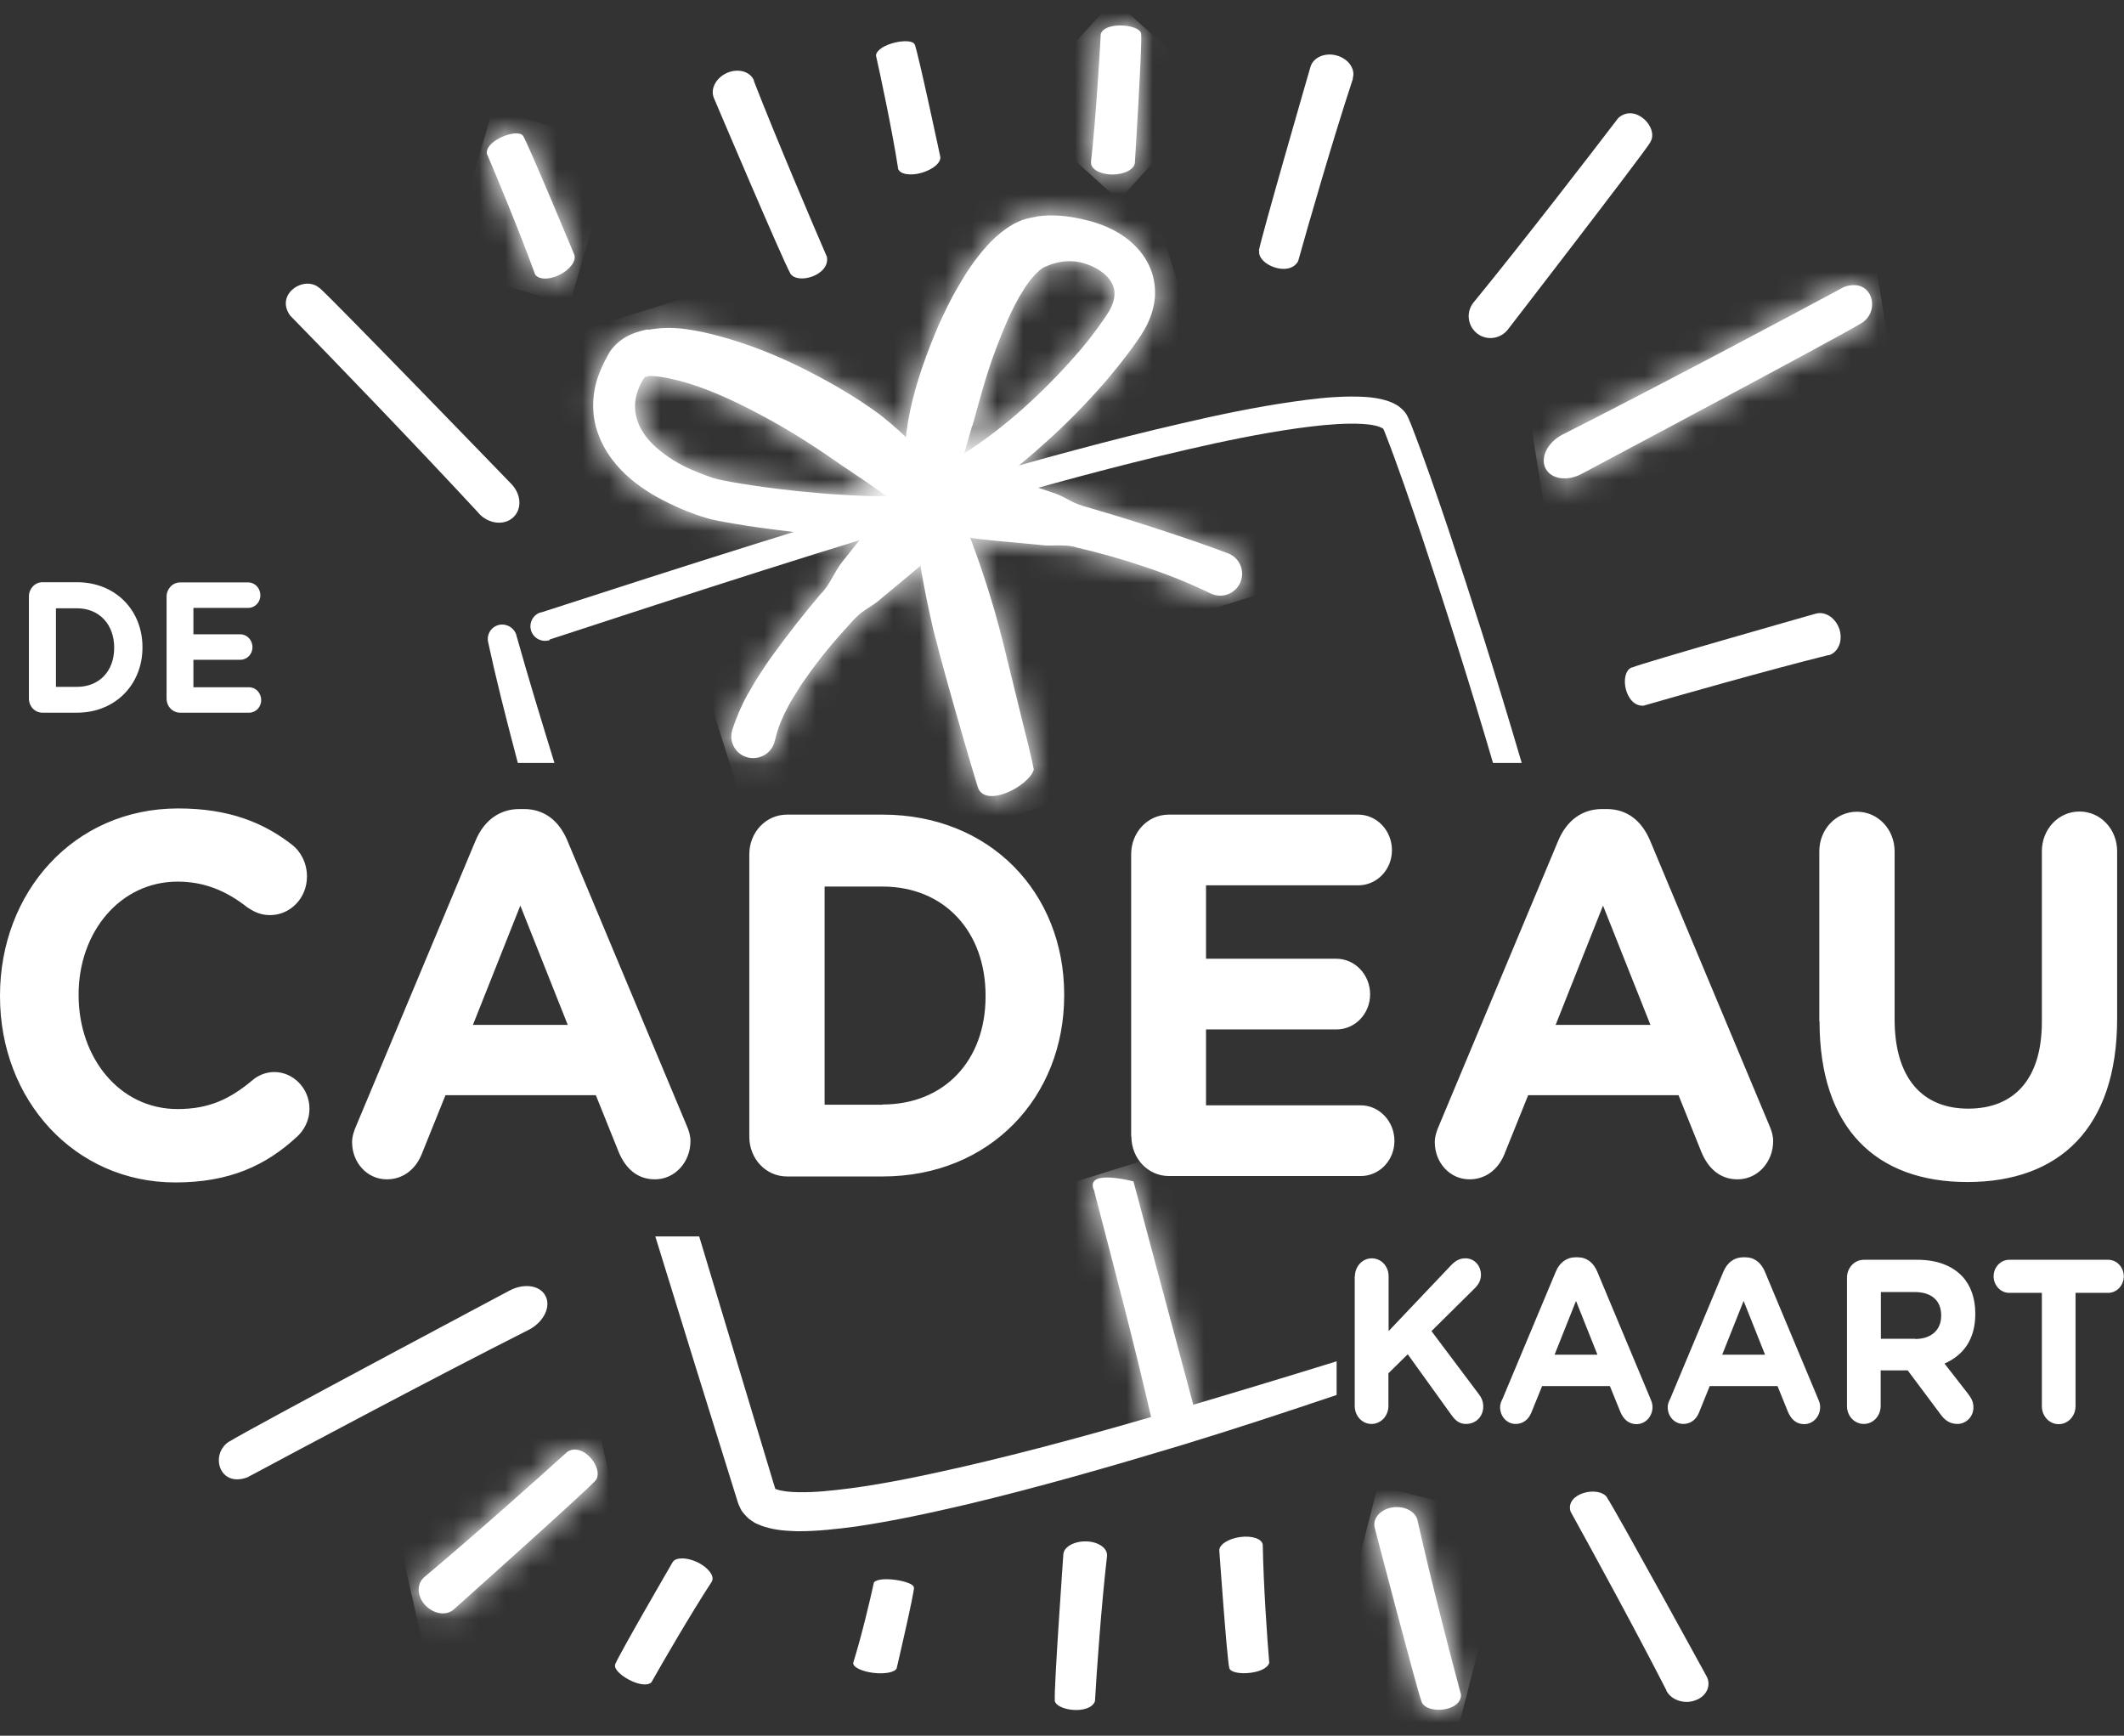 <svg width="82" height="67" viewBox="0 0 82 67" fill="none" xmlns="http://www.w3.org/2000/svg">
<rect x="0" y="0" width="82" height="67" fill="#333333" stroke="none"/>
<g clip-path="url(#clip0_201_477)">
<path d="M63.71 5.499C63.357 6.058 58.218 12.714 58.218 12.714C57.937 13.081 57.407 13.161 57.038 12.881C56.669 12.602 56.588 12.075 56.869 11.7C56.869 11.7 56.877 11.684 56.885 11.676L56.901 11.66C58.788 9.354 61.462 5.882 62.474 4.557C63.124 3.967 64.063 4.932 63.71 5.491" fill="white"/>
<path d="M40.723 65.627C40.683 65.22 41.052 60.001 41.052 60.001C41.068 59.713 41.462 59.49 41.927 59.498C42.393 59.506 42.754 59.753 42.738 60.041C42.738 60.041 42.738 60.049 42.738 60.057V60.072C42.522 61.916 42.329 64.638 42.273 65.667C42.08 66.202 40.755 66.042 40.715 65.627" fill="white"/>
<path d="M35.312 1.708C35.44 2.003 36.299 6.042 36.299 6.042C36.347 6.265 36.026 6.544 35.576 6.672C35.127 6.8 34.725 6.72 34.669 6.504V6.496V6.481C34.444 5.028 33.995 2.929 33.818 2.139C33.874 1.684 35.183 1.421 35.312 1.716" fill="white"/>
<path d="M62.995 25.77C63.493 25.563 70.101 23.687 70.101 23.687C70.47 23.584 70.872 23.855 71.016 24.294C71.153 24.741 70.968 25.18 70.607 25.292C70.607 25.292 70.591 25.292 70.583 25.292H70.567C68.198 25.882 64.754 26.864 63.453 27.239C62.73 27.287 62.498 25.97 62.995 25.762" fill="white"/>
<path d="M23.742 64.263C23.846 63.951 25.966 60.304 25.966 60.304C26.078 60.105 26.512 60.105 26.929 60.304C27.347 60.511 27.596 60.839 27.483 61.038C27.483 61.038 27.483 61.038 27.483 61.046C26.656 62.315 25.556 64.215 25.147 64.941C24.794 65.252 23.645 64.574 23.75 64.263" fill="white"/>
<path d="M47.459 64.39C47.371 64.071 47.074 59.865 47.074 59.865C47.05 59.634 47.411 59.394 47.877 59.33C48.343 59.267 48.728 59.402 48.752 59.634C48.752 59.634 48.752 59.642 48.752 59.65V59.666C48.776 61.166 48.929 63.353 49.001 64.183C48.88 64.638 47.548 64.71 47.459 64.39Z" fill="white"/>
<path d="M30.51 10.551C30.237 10.088 27.564 3.791 27.564 3.791C27.411 3.44 27.636 3.009 28.061 2.817C28.487 2.626 28.953 2.753 29.105 3.097V3.113V3.129C29.988 5.395 31.385 8.667 31.923 9.912C32.06 10.623 30.775 11.014 30.502 10.543" fill="white"/>
<path d="M48.599 9.681C48.688 9.154 50.591 2.586 50.591 2.586C50.695 2.219 51.145 2.019 51.594 2.139C52.044 2.259 52.333 2.65 52.228 3.009C52.228 3.009 52.228 3.025 52.228 3.033V3.049C51.466 5.355 50.478 8.779 50.117 10.08C49.772 10.718 48.527 10.216 48.615 9.681" fill="white"/>
<path d="M62.04 57.806C62.369 58.285 65.878 64.694 65.878 64.694C66.079 65.045 65.894 65.468 65.468 65.627C65.043 65.795 64.545 65.635 64.344 65.284C64.344 65.284 64.344 65.268 64.336 65.268V65.252C63.164 62.954 61.333 59.61 60.635 58.349C60.41 57.638 61.719 57.327 62.048 57.806" fill="white"/>
<path d="M35.287 61.27C35.295 61.501 34.621 64.382 34.621 64.382C34.589 64.542 34.179 64.63 33.722 64.574C33.256 64.518 32.911 64.342 32.943 64.183C32.943 64.183 32.943 64.183 32.943 64.175C33.264 63.153 33.617 61.653 33.738 61.086C33.955 60.807 35.271 61.038 35.279 61.27" fill="white"/>
<path d="M8.856 55.643C9.611 55.164 19.671 49.817 19.671 49.817C20.225 49.522 20.851 49.609 21.06 50.025C21.277 50.44 20.996 51.014 20.442 51.318C20.434 51.318 20.418 51.325 20.41 51.333L20.378 51.349C16.773 53.169 11.538 55.962 9.554 57.024C8.455 57.439 8.093 56.122 8.848 55.643" fill="white"/>
<path d="M12.341 11.117C12.919 11.628 19.743 18.683 19.743 18.683C20.121 19.074 20.161 19.649 19.816 19.968C19.478 20.288 18.892 20.232 18.515 19.849C18.515 19.849 18.499 19.833 18.491 19.825L18.475 19.801C16.114 17.247 12.565 13.568 11.2 12.179C10.606 11.349 11.754 10.607 12.332 11.117" fill="white"/>
<path d="M42.497 1.293C42.449 2.203 42.305 4.605 42.12 6.241V6.257C42.12 6.257 42.12 6.265 42.12 6.273C42.112 6.528 42.473 6.736 42.947 6.736C43.413 6.736 43.806 6.528 43.814 6.273C43.814 6.273 44.103 1.66 44.055 1.301C44.031 1.109 43.638 0.982 43.252 0.982C42.915 0.982 42.586 1.077 42.505 1.293" fill="white"/>
<mask id="mask0_201_477" style="mask-type:luminance" maskUnits="userSpaceOnUse" x="42" y="0" width="3" height="7">
<path d="M42.497 1.293C42.449 2.203 42.305 4.605 42.12 6.241V6.257C42.12 6.257 42.12 6.265 42.12 6.273C42.112 6.528 42.473 6.736 42.947 6.736C43.413 6.736 43.806 6.528 43.814 6.273C43.814 6.273 44.103 1.66 44.055 1.301C44.031 1.109 43.638 0.982 43.252 0.982C42.915 0.982 42.586 1.077 42.505 1.293" fill="white"/>
</mask>
<g mask="url(#mask0_201_477)">
<path d="M43.003 -0.001L39.223 4.143L43.196 7.724L46.977 3.58L43.003 -0.001Z" fill="white"/>
</g>
<path d="M71.177 11.085C69.194 12.155 63.951 14.94 60.354 16.76L60.322 16.776C60.322 16.776 60.298 16.784 60.29 16.792C59.736 17.095 59.455 17.67 59.671 18.085C59.888 18.5 60.506 18.588 61.06 18.292C61.06 18.292 71.121 12.945 71.876 12.466C72.534 12.051 72.349 11.006 71.57 11.006C71.45 11.006 71.313 11.03 71.169 11.085" fill="white"/>
<mask id="mask1_201_477" style="mask-type:luminance" maskUnits="userSpaceOnUse" x="59" y="11" width="14" height="8">
<path d="M71.177 11.085C69.194 12.155 63.951 14.94 60.354 16.76L60.322 16.776C60.322 16.776 60.298 16.784 60.29 16.792C59.736 17.095 59.455 17.67 59.671 18.085C59.888 18.5 60.506 18.588 61.06 18.292C61.06 18.292 71.121 12.945 71.876 12.466C72.534 12.051 72.349 11.006 71.57 11.006C71.45 11.006 71.313 11.03 71.169 11.085" fill="white"/>
</mask>
<g mask="url(#mask1_201_477)">
<path d="M72.214 8.97L58.268 11.191L59.787 20.616L73.732 18.395L72.214 8.97Z" fill="white"/>
</g>
<path d="M53.73 58.189C53.272 58.277 52.983 58.628 53.072 58.971C53.072 58.971 54.702 65.22 54.886 65.699C55.079 66.178 56.42 66.082 56.404 65.412C56.066 64.175 55.223 60.919 54.726 58.692V58.676C54.726 58.676 54.726 58.66 54.718 58.66C54.637 58.373 54.308 58.173 53.939 58.173C53.867 58.173 53.802 58.173 53.73 58.189Z" fill="white"/>
<mask id="mask2_201_477" style="mask-type:luminance" maskUnits="userSpaceOnUse" x="53" y="58" width="4" height="8">
<path d="M53.73 58.189C53.272 58.277 52.983 58.628 53.072 58.971C53.072 58.971 54.702 65.22 54.886 65.699C55.079 66.178 56.42 66.082 56.404 65.412C56.066 64.175 55.223 60.919 54.726 58.692V58.676C54.726 58.676 54.726 58.66 54.718 58.66C54.637 58.373 54.308 58.173 53.939 58.173C53.867 58.173 53.802 58.173 53.73 58.189Z" fill="white"/>
</mask>
<g mask="url(#mask2_201_477)">
<path d="M53.193 57.353L51.053 65.697L56.219 67.006L58.359 58.661L53.193 57.353Z" fill="white"/>
</g>
<path d="M21.919 56.026C20.916 56.936 18.25 59.314 16.387 60.871L16.371 60.887C16.371 60.887 16.363 60.895 16.355 60.903C16.074 61.158 16.106 61.637 16.427 61.972C16.748 62.307 17.238 62.379 17.519 62.124C17.519 62.124 22.634 57.559 22.987 57.151C23.292 56.8 22.754 55.954 22.192 55.954C22.104 55.954 22.007 55.978 21.927 56.026" fill="white"/>
<mask id="mask3_201_477" style="mask-type:luminance" maskUnits="userSpaceOnUse" x="16" y="55" width="8" height="8">
<path d="M21.919 56.026C20.916 56.936 18.25 59.314 16.387 60.871L16.371 60.887C16.371 60.887 16.363 60.895 16.355 60.903C16.074 61.158 16.106 61.637 16.427 61.972C16.748 62.307 17.238 62.379 17.519 62.124C17.519 62.124 22.634 57.559 22.987 57.151C23.292 56.8 22.754 55.954 22.192 55.954C22.104 55.954 22.007 55.978 21.927 56.026" fill="white"/>
</mask>
<g mask="url(#mask3_201_477)">
<path d="M22.949 54.419L14.698 56.253L16.418 63.901L24.669 62.068L22.949 54.419Z" fill="white"/>
</g>
<path d="M18.788 5.914C19.149 6.752 20.073 8.979 20.634 10.527V10.543C20.634 10.543 20.642 10.551 20.642 10.559C20.747 10.79 21.164 10.822 21.59 10.615C22.007 10.415 22.264 10.056 22.168 9.825C22.168 9.825 20.394 5.555 20.193 5.243C20.153 5.18 20.056 5.148 19.936 5.148C19.51 5.148 18.756 5.523 18.796 5.914" fill="white"/>
<mask id="mask4_201_477" style="mask-type:luminance" maskUnits="userSpaceOnUse" x="18" y="5" width="5" height="6">
<path d="M18.788 5.914C19.149 6.752 20.073 8.979 20.634 10.527V10.543C20.634 10.543 20.642 10.551 20.642 10.559C20.747 10.79 21.164 10.822 21.59 10.615C22.007 10.415 22.264 10.056 22.168 9.825C22.168 9.825 20.394 5.555 20.193 5.243C20.153 5.18 20.056 5.148 19.936 5.148C19.51 5.148 18.756 5.523 18.796 5.914" fill="white"/>
</mask>
<g mask="url(#mask4_201_477)">
<path d="M19.023 4.215L17.222 10.377L21.987 11.753L23.788 5.591L19.023 4.215Z" fill="white"/>
</g>
<path d="M36.05 18.883C35.576 18.923 35.231 19.338 35.271 19.801C35.408 21.341 35.689 22.817 36.026 24.286C36.395 25.747 36.813 27.191 37.23 28.636C37.399 29.218 37.568 29.793 37.744 30.367C38.001 31.229 39.719 30.36 39.912 29.705C39.76 28.955 39.655 28.588 39.519 28.037L38.981 25.842C38.804 25.116 38.627 24.382 38.419 23.655C38.001 22.211 37.503 20.782 36.909 19.394V19.378C36.773 19.074 36.468 18.859 36.122 18.859C36.098 18.859 36.074 18.859 36.042 18.859" fill="white"/>
<mask id="mask5_201_477" style="mask-type:luminance" maskUnits="userSpaceOnUse" x="35" y="18" width="5" height="13">
<path d="M36.05 18.883C35.576 18.923 35.231 19.338 35.271 19.801C35.408 21.341 35.689 22.817 36.026 24.286C36.395 25.747 36.813 27.191 37.23 28.636C37.399 29.218 37.568 29.793 37.744 30.367C38.001 31.229 39.719 30.36 39.912 29.705C39.76 28.955 39.655 28.588 39.519 28.037L38.981 25.842C38.804 25.116 38.627 24.382 38.419 23.655C38.001 22.211 37.503 20.782 36.909 19.394V19.378C36.773 19.074 36.468 18.859 36.122 18.859C36.098 18.859 36.074 18.859 36.042 18.859" fill="white"/>
</mask>
<g mask="url(#mask5_201_477)">
<path d="M39.483 17.556L31.676 19.988L35.642 32.569L43.45 30.137L39.483 17.556Z" fill="white"/>
</g>
<path d="M37.544 16.433C37.816 15.443 38.081 14.438 38.443 13.488C38.796 12.546 39.206 11.58 39.727 10.878C39.856 10.71 39.992 10.559 40.105 10.463C40.233 10.351 40.249 10.335 40.466 10.248C40.819 10.104 41.261 10.032 41.678 10.12C42.088 10.208 42.473 10.407 42.722 10.655C42.963 10.91 43.059 11.157 43.019 11.469C42.995 11.62 42.939 11.796 42.843 11.971C42.754 12.131 42.586 12.363 42.441 12.57C42.136 12.993 41.815 13.4 41.462 13.791C40.217 15.196 38.78 16.513 37.222 17.502C37.327 17.143 37.431 16.784 37.535 16.425M40.025 8.364C39.936 8.372 39.848 8.396 39.76 8.412L39.623 8.444L39.454 8.5C39.238 8.58 39.053 8.683 38.892 8.795C38.563 9.018 38.314 9.258 38.09 9.505C37.648 10 37.311 10.503 37.014 11.022C36.709 11.533 36.46 12.059 36.219 12.586C35.328 14.709 34.621 16.904 35.031 19.37C35.087 19.697 35.328 19.976 35.665 20.056C36.122 20.168 36.588 19.889 36.7 19.434L36.725 19.346C36.725 19.346 36.725 19.33 36.725 19.322C36.981 19.442 37.287 19.426 37.535 19.266C38.523 18.636 39.414 17.941 40.249 17.183C41.092 16.441 41.887 15.635 42.626 14.789C42.995 14.358 43.349 13.919 43.686 13.464C43.854 13.224 44.015 13.017 44.191 12.706C44.36 12.41 44.497 12.067 44.561 11.684C44.625 11.309 44.593 10.886 44.465 10.503C44.336 10.12 44.111 9.785 43.854 9.521C43.332 8.987 42.698 8.699 42.048 8.524C41.582 8.404 41.1 8.316 40.594 8.316C40.402 8.316 40.201 8.332 40.008 8.356" fill="white"/>
<mask id="mask6_201_477" style="mask-type:luminance" maskUnits="userSpaceOnUse" x="34" y="8" width="11" height="13">
<path d="M37.544 16.433C37.816 15.443 38.081 14.438 38.443 13.488C38.796 12.546 39.206 11.58 39.727 10.878C39.856 10.71 39.992 10.559 40.105 10.463C40.233 10.351 40.249 10.335 40.466 10.248C40.819 10.104 41.261 10.032 41.678 10.12C42.088 10.208 42.473 10.407 42.722 10.655C42.963 10.91 43.059 11.157 43.019 11.469C42.995 11.62 42.939 11.796 42.843 11.971C42.754 12.131 42.586 12.363 42.441 12.57C42.136 12.993 41.815 13.4 41.462 13.791C40.217 15.196 38.78 16.513 37.222 17.502C37.327 17.143 37.431 16.784 37.535 16.425M40.025 8.364C39.936 8.372 39.848 8.396 39.76 8.412L39.623 8.444L39.454 8.5C39.238 8.58 39.053 8.683 38.892 8.795C38.563 9.018 38.314 9.258 38.09 9.505C37.648 10 37.311 10.503 37.014 11.022C36.709 11.533 36.46 12.059 36.219 12.586C35.328 14.709 34.621 16.904 35.031 19.37C35.087 19.697 35.328 19.976 35.665 20.056C36.122 20.168 36.588 19.889 36.7 19.434L36.725 19.346C36.725 19.346 36.725 19.33 36.725 19.322C36.981 19.442 37.287 19.426 37.535 19.266C38.523 18.636 39.414 17.941 40.249 17.183C41.092 16.441 41.887 15.635 42.626 14.789C42.995 14.358 43.349 13.919 43.686 13.464C43.854 13.224 44.015 13.017 44.191 12.706C44.36 12.41 44.497 12.067 44.561 11.684C44.625 11.309 44.593 10.886 44.465 10.503C44.336 10.12 44.111 9.785 43.854 9.521C43.332 8.987 42.698 8.699 42.048 8.524C41.582 8.404 41.1 8.316 40.594 8.316C40.402 8.316 40.201 8.332 40.008 8.356" fill="white"/>
</mask>
<g mask="url(#mask6_201_477)">
<path d="M43.761 5.493L31.242 9.392L35.538 23.017L48.056 19.117L43.761 5.493Z" fill="white"/>
</g>
<path d="M25.002 14.517C25.058 14.517 25.131 14.509 25.227 14.517C25.613 14.541 26.126 14.661 26.632 14.813C27.652 15.132 28.672 15.635 29.667 16.177C30.663 16.72 31.61 17.343 32.525 17.981C33.103 18.364 33.673 18.755 34.236 19.154C33.979 19.154 33.714 19.154 33.449 19.146C32.871 19.122 32.285 19.09 31.706 19.043C30.542 18.947 29.362 18.803 28.23 18.604C28.085 18.58 27.957 18.548 27.82 18.524C27.692 18.492 27.62 18.476 27.467 18.428C27.202 18.34 26.953 18.236 26.704 18.133C26.207 17.917 25.757 17.638 25.38 17.311C25.002 16.991 24.721 16.608 24.601 16.217C24.472 15.826 24.488 15.419 24.649 15.012C24.689 14.908 24.737 14.813 24.794 14.709C24.818 14.661 24.858 14.613 24.89 14.565C24.914 14.533 24.914 14.533 24.914 14.541C24.914 14.541 24.914 14.541 24.922 14.541C24.938 14.541 24.962 14.541 25.002 14.533M25.01 12.714C24.81 12.754 24.593 12.809 24.368 12.905C24.143 13.001 23.91 13.153 23.71 13.368C23.661 13.424 23.613 13.48 23.573 13.536C23.525 13.6 23.493 13.663 23.477 13.695C23.437 13.775 23.388 13.855 23.348 13.935C23.268 14.102 23.188 14.27 23.123 14.445C22.851 15.14 22.818 15.994 23.083 16.72C23.34 17.454 23.822 18.045 24.352 18.492C24.882 18.939 25.468 19.266 26.062 19.537C26.359 19.673 26.656 19.793 26.961 19.896C27.098 19.944 27.307 20.008 27.467 20.048C27.628 20.08 27.788 20.12 27.941 20.144C29.161 20.367 30.349 20.503 31.554 20.639C32.156 20.703 32.766 20.75 33.377 20.79C34.003 20.814 34.597 20.854 35.319 20.782C35.328 20.782 35.344 20.782 35.352 20.782C35.729 20.727 36.002 20.447 36.066 20.096C36.122 20.08 36.179 20.056 36.227 20.024C36.636 19.793 36.781 19.274 36.556 18.867C35.898 17.702 34.974 16.8 33.987 16.018C32.975 15.268 31.883 14.653 30.759 14.102C29.627 13.56 28.447 13.113 27.162 12.825C26.736 12.738 26.295 12.658 25.821 12.658C25.572 12.658 25.307 12.682 25.026 12.73" fill="white"/>
<mask id="mask7_201_477" style="mask-type:luminance" maskUnits="userSpaceOnUse" x="22" y="12" width="15" height="9">
<path d="M25.002 14.517C25.058 14.517 25.131 14.509 25.227 14.517C25.613 14.541 26.126 14.661 26.632 14.813C27.652 15.132 28.672 15.635 29.667 16.177C30.663 16.72 31.61 17.343 32.525 17.981C33.103 18.364 33.673 18.755 34.236 19.154C33.979 19.154 33.714 19.154 33.449 19.146C32.871 19.122 32.285 19.09 31.706 19.043C30.542 18.947 29.362 18.803 28.23 18.604C28.085 18.58 27.957 18.548 27.82 18.524C27.692 18.492 27.62 18.476 27.467 18.428C27.202 18.34 26.953 18.236 26.704 18.133C26.207 17.917 25.757 17.638 25.38 17.311C25.002 16.991 24.721 16.608 24.601 16.217C24.472 15.826 24.488 15.419 24.649 15.012C24.689 14.908 24.737 14.813 24.794 14.709C24.818 14.661 24.858 14.613 24.89 14.565C24.914 14.533 24.914 14.533 24.914 14.541C24.914 14.541 24.914 14.541 24.922 14.541C24.938 14.541 24.962 14.541 25.002 14.533M25.01 12.714C24.81 12.754 24.593 12.809 24.368 12.905C24.143 13.001 23.91 13.153 23.71 13.368C23.661 13.424 23.613 13.48 23.573 13.536C23.525 13.6 23.493 13.663 23.477 13.695C23.437 13.775 23.388 13.855 23.348 13.935C23.268 14.102 23.188 14.27 23.123 14.445C22.851 15.14 22.818 15.994 23.083 16.72C23.34 17.454 23.822 18.045 24.352 18.492C24.882 18.939 25.468 19.266 26.062 19.537C26.359 19.673 26.656 19.793 26.961 19.896C27.098 19.944 27.307 20.008 27.467 20.048C27.628 20.08 27.788 20.12 27.941 20.144C29.161 20.367 30.349 20.503 31.554 20.639C32.156 20.703 32.766 20.75 33.377 20.79C34.003 20.814 34.597 20.854 35.319 20.782C35.328 20.782 35.344 20.782 35.352 20.782C35.729 20.727 36.002 20.447 36.066 20.096C36.122 20.08 36.179 20.056 36.227 20.024C36.636 19.793 36.781 19.274 36.556 18.867C35.898 17.702 34.974 16.8 33.987 16.018C32.975 15.268 31.883 14.653 30.759 14.102C29.627 13.56 28.447 13.113 27.162 12.825C26.736 12.738 26.295 12.658 25.821 12.658C25.572 12.658 25.307 12.682 25.026 12.73" fill="white"/>
</mask>
<g mask="url(#mask7_201_477)">
<path d="M35.534 8.671L20.463 13.365L24.065 24.789L39.135 20.094L35.534 8.671Z" fill="white"/>
</g>
<path d="M35.97 18.699C35.416 18.835 34.95 19.098 34.549 19.41C34.348 19.569 34.171 19.753 34.003 19.936C33.826 20.12 33.65 20.303 33.489 20.495C33.152 20.87 32.847 21.277 32.533 21.668C32.212 22.059 32.044 22.578 31.682 22.929C31.032 23.695 30.414 24.485 29.812 25.316C29.659 25.523 29.515 25.738 29.378 25.954C29.233 26.169 29.097 26.393 28.969 26.624C28.696 27.071 28.471 27.582 28.278 28.149C28.27 28.173 28.262 28.205 28.254 28.237C28.15 28.692 28.431 29.138 28.888 29.242C29.346 29.346 29.804 29.059 29.908 28.612L29.924 28.556C30.012 28.181 30.157 27.782 30.374 27.375C30.47 27.175 30.59 26.976 30.711 26.784C30.831 26.584 30.952 26.393 31.096 26.201C31.626 25.427 32.252 24.693 32.895 23.991C33.055 23.815 33.232 23.648 33.441 23.52C33.65 23.384 33.858 23.256 34.035 23.089C34.404 22.778 34.782 22.474 35.143 22.171C35.504 21.86 35.882 21.556 36.219 21.229C36.54 20.87 36.829 20.495 37.03 20.016L37.054 19.96C37.126 19.785 37.15 19.585 37.102 19.386C36.998 18.963 36.62 18.683 36.195 18.683C36.122 18.683 36.05 18.691 35.97 18.707" fill="white"/>
<mask id="mask8_201_477" style="mask-type:luminance" maskUnits="userSpaceOnUse" x="28" y="18" width="10" height="12">
<path d="M35.97 18.699C35.416 18.835 34.95 19.098 34.549 19.41C34.348 19.569 34.171 19.753 34.003 19.936C33.826 20.12 33.65 20.303 33.489 20.495C33.152 20.87 32.847 21.277 32.533 21.668C32.212 22.059 32.044 22.578 31.682 22.929C31.032 23.695 30.414 24.485 29.812 25.316C29.659 25.523 29.515 25.738 29.378 25.954C29.233 26.169 29.097 26.393 28.969 26.624C28.696 27.071 28.471 27.582 28.278 28.149C28.27 28.173 28.262 28.205 28.254 28.237C28.15 28.692 28.431 29.138 28.888 29.242C29.346 29.346 29.804 29.059 29.908 28.612L29.924 28.556C30.012 28.181 30.157 27.782 30.374 27.375C30.47 27.175 30.59 26.976 30.711 26.784C30.831 26.584 30.952 26.393 31.096 26.201C31.626 25.427 32.252 24.693 32.895 23.991C33.055 23.815 33.232 23.648 33.441 23.52C33.65 23.384 33.858 23.256 34.035 23.089C34.404 22.778 34.782 22.474 35.143 22.171C35.504 21.86 35.882 21.556 36.219 21.229C36.54 20.87 36.829 20.495 37.03 20.016L37.054 19.96C37.126 19.785 37.15 19.585 37.102 19.386C36.998 18.963 36.62 18.683 36.195 18.683C36.122 18.683 36.05 18.691 35.97 18.707" fill="white"/>
</mask>
<g mask="url(#mask8_201_477)">
<path d="M36.332 16.12L25.07 19.628L28.94 31.905L40.203 28.396L36.332 16.12Z" fill="white"/>
</g>
<path d="M36.299 18.588C36.138 18.66 35.994 18.771 35.89 18.931C35.6 19.362 35.721 19.944 36.163 20.224L36.227 20.264C36.444 20.407 36.652 20.503 36.869 20.575C37.086 20.655 37.295 20.727 37.511 20.766C37.728 20.806 37.953 20.822 38.17 20.846C38.395 20.87 38.611 20.894 38.836 20.91L40.185 21.038C40.362 21.062 40.546 21.062 40.739 21.054C41.02 21.054 41.301 21.046 41.566 21.134C42.457 21.341 43.34 21.588 44.208 21.884C45.075 22.171 45.926 22.514 46.729 22.905C46.729 22.905 46.777 22.929 46.809 22.937C47.251 23.105 47.732 22.881 47.901 22.442C48.062 22.003 47.845 21.525 47.403 21.357C46.496 21.014 45.597 20.711 44.689 20.415C43.79 20.12 42.883 19.841 41.968 19.577C41.735 19.513 41.51 19.434 41.293 19.314C41.076 19.194 40.859 19.082 40.627 19.011C40.169 18.851 39.711 18.707 39.238 18.588C38.764 18.468 38.282 18.364 37.8 18.308C37.76 18.308 37.72 18.308 37.68 18.308C37.222 18.308 36.757 18.372 36.299 18.572" fill="white"/>
<mask id="mask9_201_477" style="mask-type:luminance" maskUnits="userSpaceOnUse" x="35" y="18" width="13" height="5">
<path d="M36.299 18.588C36.138 18.66 35.994 18.771 35.89 18.931C35.6 19.362 35.721 19.944 36.163 20.224L36.227 20.264C36.444 20.407 36.652 20.503 36.869 20.575C37.086 20.655 37.295 20.727 37.511 20.766C37.728 20.806 37.953 20.822 38.17 20.846C38.395 20.87 38.611 20.894 38.836 20.91L40.185 21.038C40.362 21.062 40.546 21.062 40.739 21.054C41.02 21.054 41.301 21.046 41.566 21.134C42.457 21.341 43.34 21.588 44.208 21.884C45.075 22.171 45.926 22.514 46.729 22.905C46.729 22.905 46.777 22.929 46.809 22.937C47.251 23.105 47.732 22.881 47.901 22.442C48.062 22.003 47.845 21.525 47.403 21.357C46.496 21.014 45.597 20.711 44.689 20.415C43.79 20.12 42.883 19.841 41.968 19.577C41.735 19.513 41.51 19.434 41.293 19.314C41.076 19.194 40.859 19.082 40.627 19.011C40.169 18.851 39.711 18.707 39.238 18.588C38.764 18.468 38.282 18.364 37.8 18.308C37.76 18.308 37.72 18.308 37.68 18.308C37.222 18.308 36.757 18.372 36.299 18.572" fill="white"/>
</mask>
<g mask="url(#mask9_201_477)">
<path d="M46.946 14.794L34.227 18.756L36.715 26.646L49.433 22.684L46.946 14.794Z" fill="white"/>
</g>
<path d="M42.248 45.994C43.003 48.899 43.782 51.828 44.448 54.733V54.757C44.448 54.757 44.456 54.773 44.465 54.781C44.585 55.228 45.051 55.499 45.5 55.38C45.95 55.26 46.223 54.797 46.102 54.35L43.758 45.603C43.758 45.603 43.196 45.452 42.746 45.452C42.353 45.452 42.04 45.563 42.257 45.994" fill="white"/>
<mask id="mask10_201_477" style="mask-type:luminance" maskUnits="userSpaceOnUse" x="42" y="45" width="5" height="11">
<path d="M42.248 45.994C43.003 48.899 43.782 51.828 44.448 54.733V54.757C44.448 54.757 44.456 54.773 44.465 54.781C44.585 55.228 45.051 55.499 45.5 55.38C45.95 55.26 46.223 54.797 46.102 54.35L43.758 45.603C43.758 45.603 43.196 45.452 42.746 45.452C42.353 45.452 42.04 45.563 42.257 45.994" fill="white"/>
</mask>
<g mask="url(#mask10_201_477)">
<path d="M45.837 44.268L39.141 46.354L42.397 56.681L49.093 54.595L45.837 44.268Z" fill="white"/>
</g>
<path d="M6.945 27.51H9.619C9.876 27.51 10.084 27.295 10.084 27.023C10.084 26.752 9.876 26.529 9.619 26.529H7.467V25.467H9.281C9.538 25.467 9.747 25.252 9.747 24.98C9.747 24.709 9.538 24.485 9.281 24.485H7.467V23.464H9.587C9.844 23.464 10.052 23.248 10.052 22.977C10.052 22.706 9.844 22.482 9.587 22.482H6.953C6.664 22.482 6.431 22.73 6.431 23.033V26.96C6.431 27.271 6.664 27.51 6.953 27.51M2.16 26.513V23.48H2.971C3.83 23.48 4.408 24.102 4.408 24.996V25.012C4.408 25.906 3.83 26.513 2.971 26.513H2.16ZM1.116 26.96C1.116 27.271 1.349 27.51 1.638 27.51H2.971C4.464 27.51 5.5 26.409 5.5 24.996V24.98C5.5 23.56 4.464 22.474 2.971 22.474H1.638C1.349 22.474 1.116 22.722 1.116 23.025V26.952V26.96Z" fill="white"/>
<path d="M29.94 57.519L29.956 57.559C29.956 57.559 29.956 57.559 29.956 57.543C29.956 57.535 29.956 57.527 29.948 57.519H29.94Z" fill="white"/>
<path d="M21.221 24.685C26.688 22.897 32.108 21.126 37.6 19.529C40.346 18.739 43.1 17.981 45.878 17.343C47.267 17.023 48.656 16.736 50.053 16.537C50.743 16.441 51.45 16.361 52.124 16.353C52.453 16.353 52.791 16.361 53.072 16.425C53.208 16.449 53.328 16.505 53.385 16.537C53.393 16.544 53.401 16.552 53.409 16.561L53.433 16.616L53.481 16.736C53.987 18.029 54.444 19.394 54.902 20.735C55.352 22.083 55.793 23.432 56.219 24.789C56.709 26.337 57.182 27.893 57.64 29.45H58.748C58.258 27.782 57.752 26.122 57.231 24.47C56.797 23.105 56.355 21.748 55.906 20.399C55.448 19.043 54.99 17.702 54.461 16.345L54.404 16.217L54.38 16.153C54.38 16.153 54.34 16.082 54.324 16.042C54.236 15.874 54.107 15.77 53.987 15.675C53.746 15.515 53.513 15.451 53.304 15.403C52.895 15.315 52.526 15.307 52.156 15.307H52.116C51.353 15.315 50.631 15.403 49.908 15.507C48.463 15.714 47.05 16.01 45.645 16.337C42.835 16.983 40.065 17.75 37.311 18.54C31.795 20.12 26.319 21.884 20.891 23.64H20.867C20.57 23.735 20.41 24.055 20.506 24.35C20.602 24.645 20.924 24.805 21.221 24.709V24.685Z" fill="white"/>
<path d="M19.936 24.517C19.856 24.238 19.567 24.062 19.278 24.118C18.973 24.182 18.78 24.478 18.844 24.781C19.149 26.201 19.502 27.582 19.864 28.963C19.904 29.122 19.952 29.29 19.992 29.45H21.405C20.899 27.806 20.394 26.162 19.936 24.525V24.509V24.517Z" fill="white"/>
<path d="M45.259 54.462C42.522 55.26 39.768 56.026 36.998 56.657C35.617 56.968 34.228 57.263 32.847 57.447C32.156 57.535 31.466 57.614 30.823 57.599C30.51 57.599 30.189 57.559 29.996 57.495C29.972 57.487 29.948 57.479 29.932 57.471L29.852 57.215L26.993 47.726H25.299C26.319 51.038 27.347 54.35 28.383 57.662L28.463 57.918C28.479 57.974 28.471 57.966 28.527 58.101C28.575 58.205 28.623 58.317 28.688 58.389C28.752 58.468 28.824 58.548 28.896 58.612C28.969 58.668 29.033 58.716 29.113 58.764C29.185 58.812 29.25 58.828 29.314 58.859C29.386 58.891 29.45 58.915 29.506 58.931C29.996 59.083 30.398 59.091 30.799 59.107C31.586 59.107 32.325 59.019 33.055 58.923C34.509 58.708 35.93 58.397 37.335 58.069C40.145 57.399 42.907 56.601 45.661 55.771C47.652 55.164 49.635 54.51 51.602 53.847V52.547C49.491 53.201 47.379 53.839 45.259 54.462ZM29.94 57.519C29.94 57.519 29.948 57.535 29.948 57.543C29.948 57.551 29.948 57.559 29.948 57.559C29.948 57.559 29.948 57.543 29.932 57.519H29.94Z" fill="white"/>
<path d="M52.309 49.266C52.309 48.883 52.598 48.572 52.959 48.572C53.321 48.572 53.609 48.875 53.609 49.266V51.381L56.018 48.843C56.179 48.676 56.339 48.572 56.572 48.572C56.934 48.572 57.174 48.867 57.174 49.211C57.174 49.426 57.078 49.586 56.934 49.729L55.264 51.381L57.086 53.807C57.19 53.943 57.263 54.087 57.263 54.294C57.263 54.677 56.982 54.965 56.596 54.965C56.339 54.965 56.187 54.829 56.042 54.63L54.348 52.275L53.602 53.009V54.27C53.602 54.654 53.312 54.965 52.951 54.965C52.59 54.965 52.301 54.661 52.301 54.27V49.258L52.309 49.266Z" fill="white"/>
<path d="M57.993 54.031L60.065 49.083C60.209 48.74 60.474 48.532 60.828 48.532H60.908C61.261 48.532 61.518 48.74 61.663 49.083L63.734 54.031C63.774 54.127 63.798 54.222 63.798 54.31C63.798 54.677 63.525 54.973 63.18 54.973C62.875 54.973 62.674 54.781 62.554 54.494L62.152 53.504H59.535L59.117 54.534C59.005 54.805 58.788 54.965 58.515 54.965C58.178 54.965 57.913 54.677 57.913 54.318C57.913 54.222 57.945 54.119 57.993 54.023V54.031ZM61.671 52.291L60.844 50.216L60.017 52.291H61.663H61.671Z" fill="white"/>
<path d="M64.465 54.031L66.536 49.083C66.681 48.74 66.946 48.532 67.299 48.532H67.379C67.733 48.532 67.989 48.74 68.134 49.083L70.205 54.031C70.246 54.127 70.27 54.222 70.27 54.31C70.27 54.677 69.997 54.973 69.651 54.973C69.346 54.973 69.146 54.781 69.025 54.494L68.624 53.504H66.006L65.589 54.534C65.476 54.805 65.26 54.965 64.987 54.965C64.649 54.965 64.384 54.677 64.384 54.318C64.384 54.222 64.416 54.119 64.465 54.023V54.031ZM68.142 52.291L67.315 50.216L66.488 52.291H68.134H68.142Z" fill="white"/>
<path d="M71.305 49.322C71.305 48.939 71.594 48.628 71.956 48.628H74.019C74.774 48.628 75.36 48.851 75.754 49.266C76.083 49.617 76.259 50.112 76.259 50.703V50.719C76.259 51.709 75.794 52.315 75.071 52.634L75.978 53.8C76.107 53.967 76.187 54.111 76.187 54.326C76.187 54.709 75.882 54.965 75.569 54.965C75.272 54.965 75.079 54.813 74.927 54.606L73.65 52.898H72.606V54.27C72.606 54.654 72.317 54.965 71.956 54.965C71.594 54.965 71.305 54.661 71.305 54.27V49.306V49.322ZM73.939 51.685C74.573 51.685 74.942 51.325 74.942 50.791V50.775C74.942 50.184 74.549 49.873 73.915 49.873H72.614V51.677H73.939V51.685Z" fill="white"/>
<path d="M78.829 49.905H77.568C77.239 49.905 76.966 49.617 76.966 49.266C76.966 48.915 77.239 48.628 77.568 48.628H81.39C81.719 48.628 81.992 48.915 81.992 49.266C81.992 49.617 81.719 49.905 81.39 49.905H80.129V54.278C80.129 54.661 79.84 54.973 79.479 54.973C79.118 54.973 78.829 54.669 78.829 54.278V49.905Z" fill="white"/>
<path d="M0 38.468V38.428C0 34.462 2.826 31.206 6.881 31.206C8.856 31.206 10.197 31.764 11.289 32.618C11.594 32.858 11.851 33.297 11.851 33.831C11.851 34.669 11.209 35.324 10.422 35.324C10.028 35.324 9.763 35.164 9.554 35.028C8.744 34.39 7.892 34.031 6.857 34.031C4.633 34.031 3.035 35.986 3.035 38.38V38.42C3.035 40.815 4.601 42.81 6.857 42.81C8.085 42.81 8.888 42.411 9.723 41.716C9.948 41.517 10.253 41.381 10.59 41.381C11.329 41.381 11.947 42.02 11.947 42.794C11.947 43.273 11.722 43.648 11.457 43.887C10.269 44.981 8.872 45.643 6.768 45.643C2.89 45.643 0 42.475 0 38.46L0 38.468ZM13.762 43.432L18.362 32.443C18.683 31.684 19.27 31.229 20.056 31.229H20.225C21.02 31.229 21.582 31.684 21.903 32.443L26.504 43.432C26.6 43.648 26.656 43.847 26.656 44.047C26.656 44.861 26.054 45.523 25.283 45.523C24.609 45.523 24.151 45.108 23.886 44.47L23.003 42.275H17.198L16.275 44.566C16.026 45.164 15.536 45.523 14.934 45.523C14.179 45.523 13.593 44.885 13.593 44.087C13.593 43.871 13.665 43.648 13.762 43.432ZM21.919 39.562L20.088 34.956L18.258 39.562H21.911H21.919ZM28.928 32.977C28.928 32.123 29.571 31.445 30.382 31.445H34.075C38.218 31.445 41.084 34.454 41.084 38.388V38.428C41.084 42.355 38.218 45.412 34.075 45.412H30.382C29.571 45.412 28.928 44.733 28.928 43.879V32.985V32.977ZM34.075 42.634C36.452 42.634 38.049 40.942 38.049 38.468V38.428C38.049 35.954 36.452 34.222 34.075 34.222H31.835V42.642H34.075V42.634ZM43.67 43.871V32.977C43.67 32.123 44.312 31.445 45.123 31.445H52.437C53.152 31.445 53.738 32.059 53.738 32.818C53.738 33.576 53.152 34.174 52.437 34.174H46.56V37.008H51.594C52.309 37.008 52.895 37.622 52.895 38.38C52.895 39.139 52.309 39.737 51.594 39.737H46.56V42.666H52.534C53.248 42.666 53.834 43.281 53.834 44.039C53.834 44.797 53.248 45.396 52.534 45.396H45.131C44.32 45.396 43.678 44.717 43.678 43.863L43.67 43.871ZM55.561 43.432L60.161 32.443C60.482 31.684 61.068 31.229 61.855 31.229H62.024C62.819 31.229 63.381 31.684 63.702 32.443L68.303 43.432C68.399 43.648 68.455 43.847 68.455 44.047C68.455 44.861 67.853 45.523 67.082 45.523C66.408 45.523 65.95 45.108 65.685 44.47L64.802 42.275H58.997L58.074 44.566C57.825 45.164 57.335 45.523 56.733 45.523C55.978 45.523 55.392 44.885 55.392 44.087C55.392 43.871 55.464 43.648 55.561 43.432ZM63.718 39.562L61.887 34.956L60.057 39.562H63.71H63.718ZM70.237 39.426V32.865C70.237 32.012 70.88 31.333 71.691 31.333C72.502 31.333 73.144 32.012 73.144 32.865V39.346C73.144 41.621 74.22 42.794 75.986 42.794C77.753 42.794 78.829 41.66 78.829 39.442V32.858C78.829 32.004 79.471 31.325 80.282 31.325C81.093 31.325 81.735 32.004 81.735 32.858V39.322C81.735 43.552 79.495 45.627 75.954 45.627C72.413 45.627 70.246 43.536 70.246 39.426H70.237Z" fill="white"/>
</g>
<defs>
<clipPath id="clip0_201_477">
<rect width="82" height="67" fill="white"/>
</clipPath>
</defs>
</svg>
